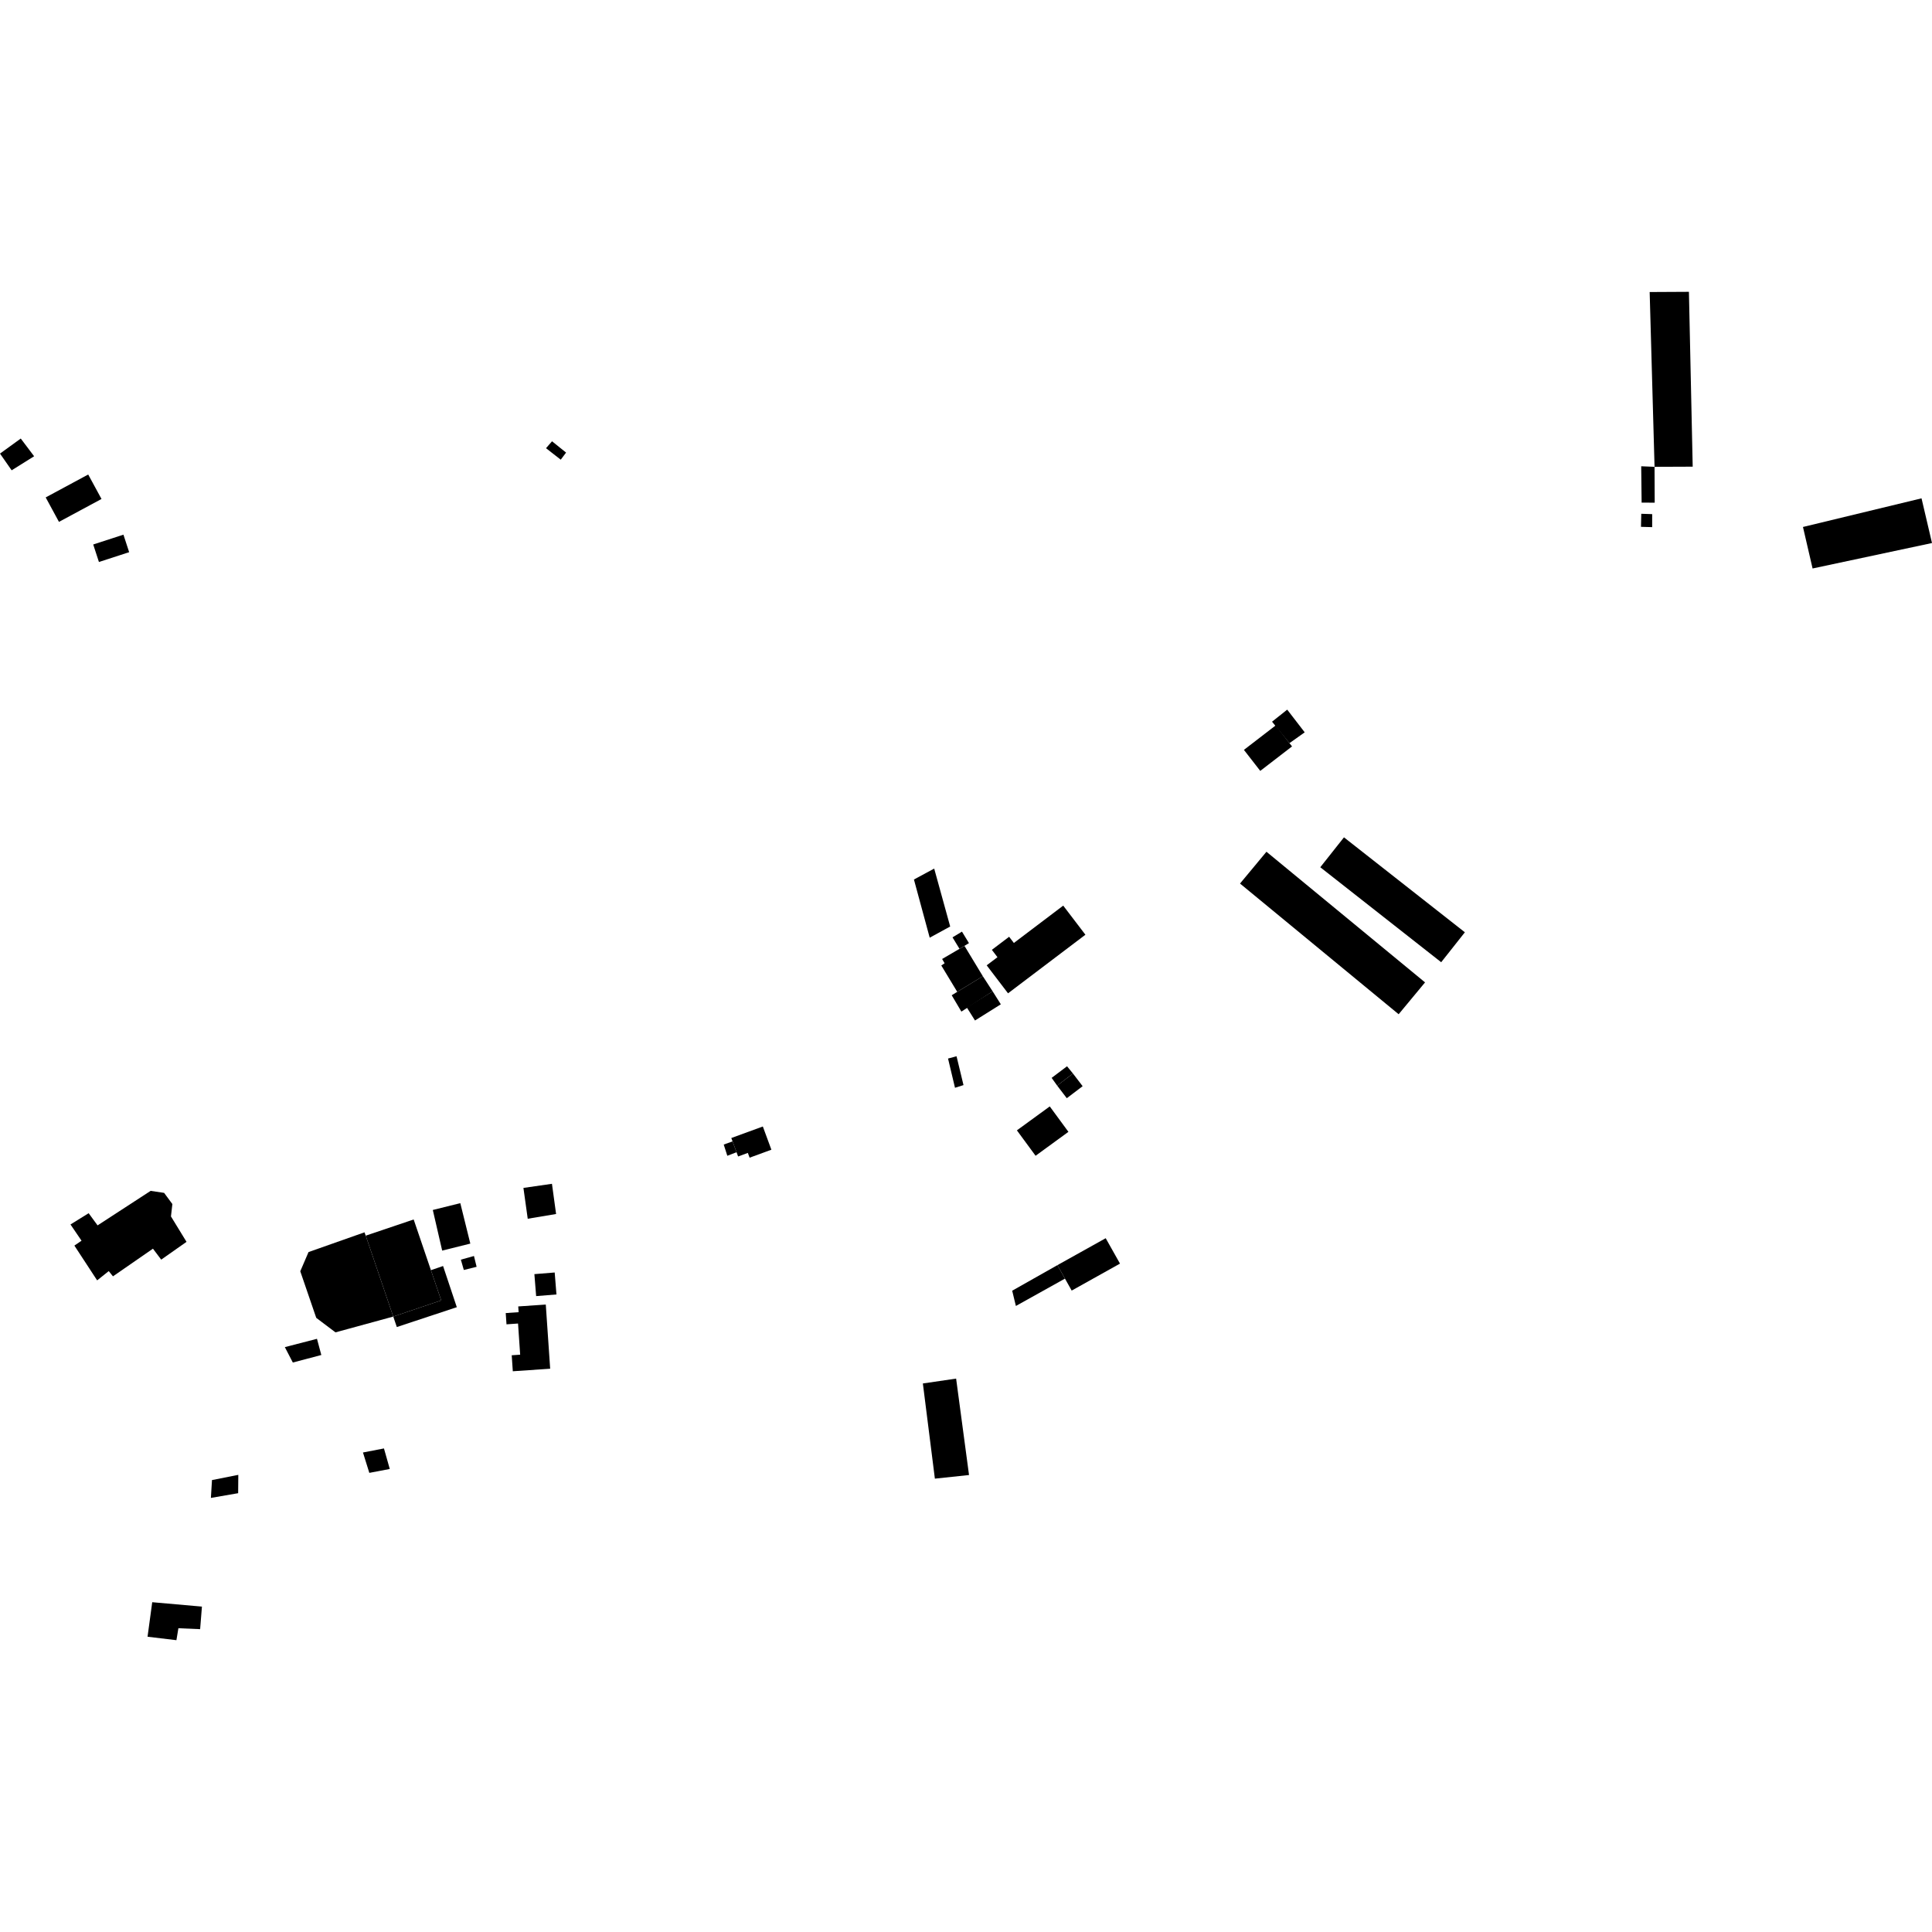 <?xml version="1.0" encoding="utf-8" standalone="no"?>
<!DOCTYPE svg PUBLIC "-//W3C//DTD SVG 1.1//EN"
  "http://www.w3.org/Graphics/SVG/1.1/DTD/svg11.dtd">
<!-- Created with matplotlib (https://matplotlib.org/) -->
<svg height="288pt" version="1.1" viewBox="0 0 288 288" width="288pt" xmlns="http://www.w3.org/2000/svg" xmlns:xlink="http://www.w3.org/1999/xlink">
 <defs>
  <style type="text/css">
*{stroke-linecap:butt;stroke-linejoin:round;}
  </style>
 </defs>
 <g id="figure_1">
  <g id="patch_1">
   <path d="M 0 288 
L 288 288 
L 288 0 
L 0 0 
z
" style="fill:none;opacity:0;"/>
  </g>
  <g id="axes_1">
   <g id="PatchCollection_1">
    <path clip-path="url(#p2150dadbbe)" d="M 245.913 43.532 
L 251.764 43.501 
L 252.328 69.565 
L 246.641 69.588 
L 245.913 43.532 
"/>
    <path clip-path="url(#p2150dadbbe)" d="M 246.641 69.588 
L 244.652 69.505 
L 244.714 74.927 
L 246.664 74.932 
L 246.641 69.588 
"/>
    <path clip-path="url(#p2150dadbbe)" d="M 244.662 76.588 
L 246.288 76.64 
L 246.286 78.581 
L 244.618 78.534 
L 244.662 76.588 
"/>
    <path clip-path="url(#p2150dadbbe)" d="M 13.216 180.851 
L 14.545 182.666 
L 22.456 177.52 
L 24.463 177.819 
L 25.695 179.484 
L 25.485 181.332 
L 27.804 185.12 
L 24.031 187.771 
L 22.8 186.138 
L 16.84 190.263 
L 16.209 189.479 
L 14.481 190.863 
L 11.088 185.678 
L 12.154 184.95 
L 10.508 182.529 
L 13.216 180.851 
"/>
    <path clip-path="url(#p2150dadbbe)" d="M 147.083 143.899 
L 148.69 142.687 
L 147.855 141.59 
L 150.429 139.642 
L 151.136 140.567 
L 158.492 134.999 
L 161.8 139.339 
L 150.266 148.071 
L 147.083 143.899 
"/>
    <path clip-path="url(#p2150dadbbe)" d="M 6.811 74.149 
L 13.149 70.734 
L 15.131 74.381 
L 8.79 77.796 
L 6.811 74.149 
"/>
    <path clip-path="url(#p2150dadbbe)" d="M 0 67.615 
L 3.095 65.373 
L 5.086 68.013 
L 1.738 70.108 
L 0 67.615 
"/>
    <path clip-path="url(#p2150dadbbe)" d="M 13.896 81.165 
L 18.401 79.702 
L 19.253 82.312 
L 14.748 83.776 
L 13.896 81.165 
"/>
    <path clip-path="url(#p2150dadbbe)" d="M 22.692 238.839 
L 30.102 239.493 
L 29.833 242.856 
L 26.593 242.718 
L 26.299 244.499 
L 21.994 243.985 
L 22.692 238.839 
"/>
    <path clip-path="url(#p2150dadbbe)" d="M 54.518 184.198 
L 61.665 181.785 
L 64.238 189.344 
L 65.77 193.846 
L 58.623 196.26 
L 54.518 184.198 
"/>
    <path clip-path="url(#p2150dadbbe)" d="M 64.238 189.344 
L 66.047 188.722 
L 68.096 194.861 
L 59.153 197.819 
L 58.623 196.26 
L 65.77 193.846 
L 64.238 189.344 
"/>
    <path clip-path="url(#p2150dadbbe)" d="M 54.518 184.198 
L 54.338 183.7 
L 45.993 186.642 
L 44.761 189.507 
L 47.142 196.45 
L 50.009 198.613 
L 58.623 196.26 
L 54.518 184.198 
"/>
    <path clip-path="url(#p2150dadbbe)" d="M 42.461 200.814 
L 47.252 199.575 
L 47.899 201.987 
L 43.652 203.11 
L 42.461 200.814 
"/>
    <path clip-path="url(#p2150dadbbe)" d="M 54.107 216.521 
L 57.236 215.916 
L 58.103 218.977 
L 55.054 219.558 
L 54.107 216.521 
"/>
    <path clip-path="url(#p2150dadbbe)" d="M 31.601 220.631 
L 35.524 219.855 
L 35.501 222.587 
L 31.438 223.292 
L 31.601 220.631 
"/>
    <path clip-path="url(#p2150dadbbe)" d="M 64.518 180.37 
L 68.617 179.352 
L 70.11 185.381 
L 65.914 186.425 
L 64.518 180.37 
"/>
    <path clip-path="url(#p2150dadbbe)" d="M 68.7 187.776 
L 70.653 187.23 
L 71.048 188.841 
L 69.142 189.313 
L 68.7 187.776 
"/>
    <path clip-path="url(#p2150dadbbe)" d="M 78.026 177.08 
L 82.279 176.468 
L 82.895 180.968 
L 78.668 181.677 
L 78.026 177.08 
"/>
    <path clip-path="url(#p2150dadbbe)" d="M 82.687 189.688 
L 82.95 192.963 
L 79.922 193.207 
L 79.66 189.933 
L 82.687 189.688 
"/>
    <path clip-path="url(#p2150dadbbe)" d="M 77.253 194.747 
L 81.359 194.468 
L 82.013 204.032 
L 76.443 204.411 
L 76.281 202.027 
L 77.539 201.94 
L 77.224 197.295 
L 75.503 197.415 
L 75.388 195.738 
L 77.311 195.606 
L 77.253 194.747 
"/>
    <path clip-path="url(#p2150dadbbe)" d="M 145.342 152.123 
L 149.192 149.71 
L 147.97 147.774 
L 144.122 150.181 
L 145.342 152.123 
"/>
    <path clip-path="url(#p2150dadbbe)" d="M 147.97 147.774 
L 146.511 145.524 
L 142.694 147.853 
L 141.868 148.36 
L 143.312 150.799 
L 147.97 147.774 
"/>
    <path clip-path="url(#p2150dadbbe)" d="M 146.511 145.524 
L 143.775 141.003 
L 143.031 141.44 
L 140.441 142.955 
L 140.812 143.592 
L 140.317 143.923 
L 142.694 147.853 
L 146.511 145.524 
"/>
    <path clip-path="url(#p2150dadbbe)" d="M 143.031 141.44 
L 144.442 140.59 
L 143.398 138.876 
L 141.99 139.73 
L 143.031 141.44 
"/>
    <path clip-path="url(#p2150dadbbe)" d="M 138.59 139.779 
L 141.643 138.113 
L 139.259 129.478 
L 136.239 131.107 
L 138.59 139.779 
"/>
    <path clip-path="url(#p2150dadbbe)" d="M 185.429 111.783 
L 190.165 108.135 
L 192.219 110.779 
L 192.601 111.268 
L 187.865 114.916 
L 185.429 111.783 
"/>
    <path clip-path="url(#p2150dadbbe)" d="M 192.219 110.779 
L 194.49 109.168 
L 191.883 105.785 
L 189.622 107.58 
L 192.219 110.779 
"/>
    <path clip-path="url(#p2150dadbbe)" d="M 268.765 78.555 
L 286.439 74.285 
L 288 80.948 
L 270.199 84.742 
L 268.765 78.555 
"/>
    <path clip-path="url(#p2150dadbbe)" d="M 200.343 124.821 
L 218.366 138.975 
L 214.836 143.438 
L 196.813 129.279 
L 200.343 124.821 
"/>
    <path clip-path="url(#p2150dadbbe)" d="M 188.788 126.968 
L 212.43 146.444 
L 208.494 151.19 
L 184.848 131.709 
L 188.788 126.968 
"/>
    <path clip-path="url(#p2150dadbbe)" d="M 141.322 157.795 
L 142.59 157.454 
L 143.627 161.753 
L 142.36 162.154 
L 141.322 157.795 
"/>
    <path clip-path="url(#p2150dadbbe)" d="M 151.588 168.5 
L 156.486 164.932 
L 159.268 168.721 
L 154.373 172.289 
L 151.588 168.5 
"/>
    <path clip-path="url(#p2150dadbbe)" d="M 156.765 160.677 
L 159.062 158.947 
L 159.949 160.034 
L 157.587 161.826 
L 156.765 160.677 
"/>
    <path clip-path="url(#p2150dadbbe)" d="M 159.949 160.034 
L 161.387 161.916 
L 159.025 163.708 
L 157.587 161.826 
L 159.949 160.034 
"/>
    <path clip-path="url(#p2150dadbbe)" d="M 157.624 188.594 
L 164.825 184.578 
L 166.956 188.365 
L 159.755 192.385 
L 158.754 190.601 
L 157.624 188.594 
"/>
    <path clip-path="url(#p2150dadbbe)" d="M 157.624 188.594 
L 150.886 192.403 
L 151.436 194.678 
L 158.754 190.601 
L 157.624 188.594 
"/>
    <path clip-path="url(#p2150dadbbe)" d="M 137.57 206.231 
L 142.527 205.505 
L 144.451 219.879 
L 139.361 220.42 
L 137.57 206.231 
"/>
    <path clip-path="url(#p2150dadbbe)" d="M 109.015 169.644 
L 113.714 167.924 
L 114.99 171.387 
L 111.743 172.574 
L 111.479 171.861 
L 110.027 172.394 
L 109.796 171.759 
L 109.202 170.146 
L 109.015 169.644 
"/>
    <path clip-path="url(#p2150dadbbe)" d="M 107.885 170.617 
L 109.202 170.146 
L 109.796 171.759 
L 108.42 172.29 
L 107.885 170.617 
"/>
    <path clip-path="url(#p2150dadbbe)" d="M 82.289 65.783 
L 84.385 67.465 
L 83.59 68.524 
L 81.393 66.812 
L 82.289 65.783 
"/>
   </g>
  </g>
 </g>
 <defs>
  <clipPath id="p2150dadbbe">
   <rect height="200.997" width="288" x="0" y="43.501"/>
  </clipPath>
 </defs>
</svg>
